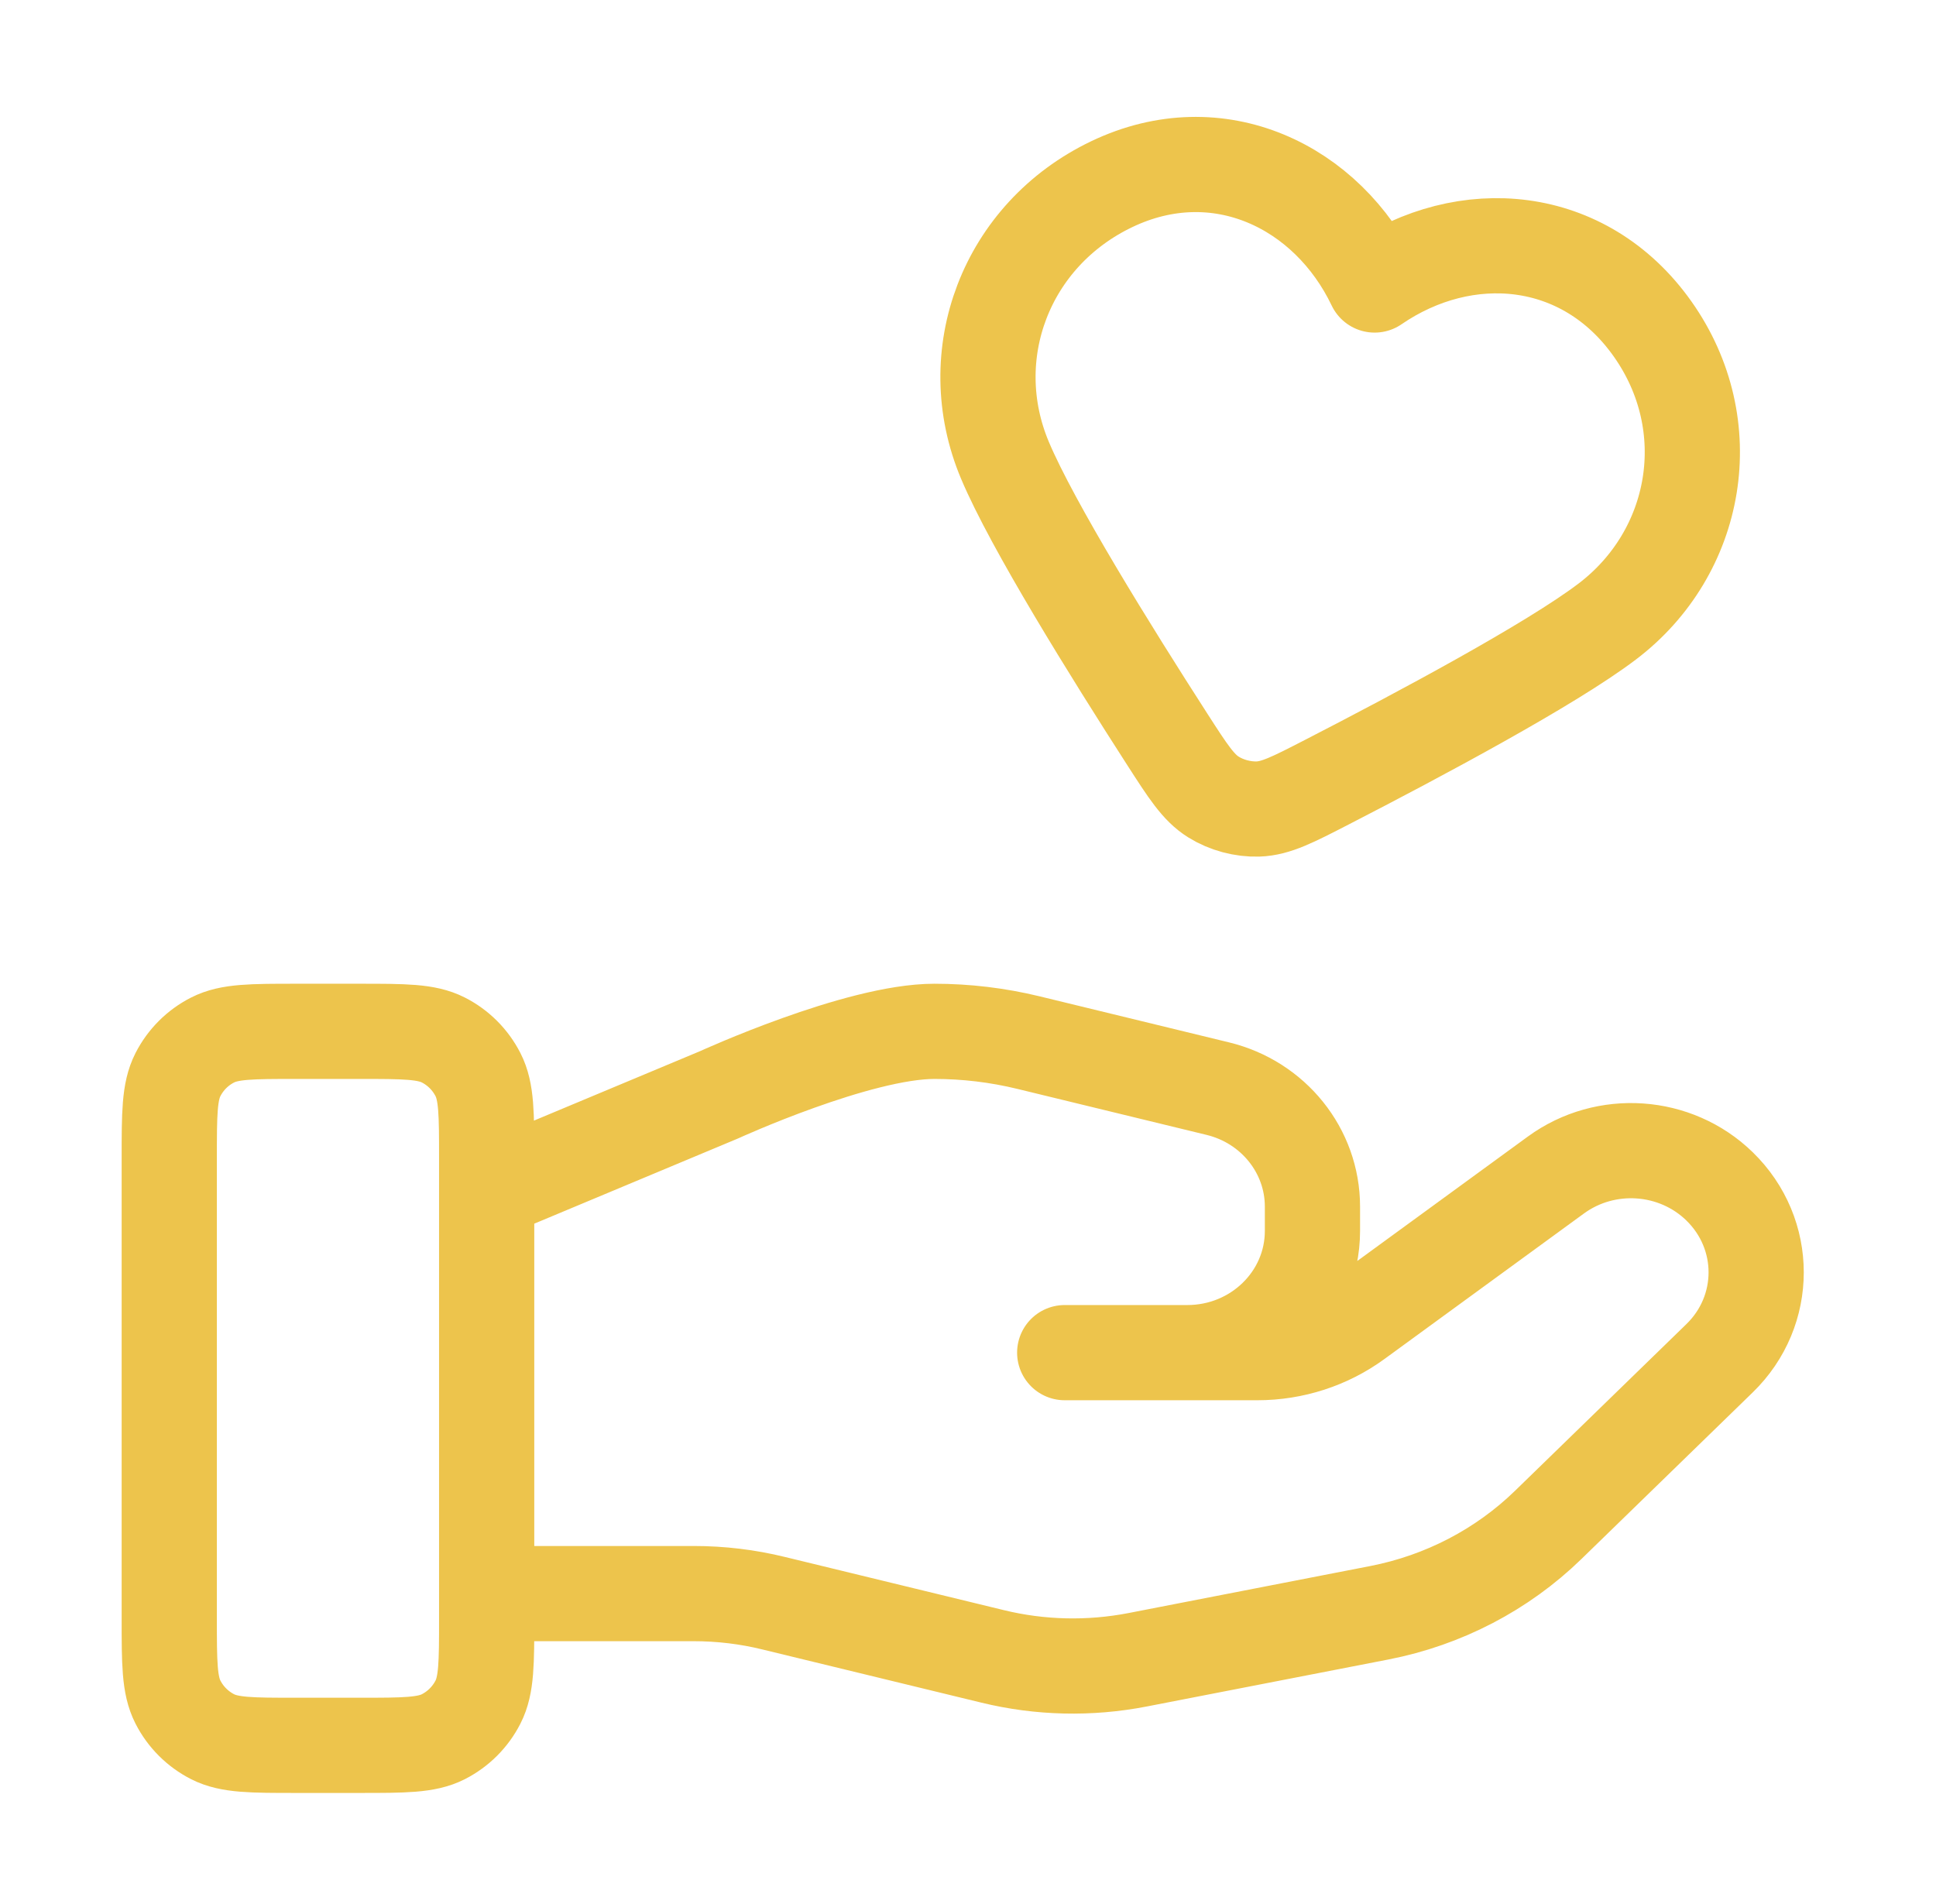 <?xml version="1.0" encoding="UTF-8"?> <svg xmlns="http://www.w3.org/2000/svg" width="61" height="60" viewBox="0 0 61 60" fill="none"><g id="heart-hand"><path id="Icon" d="M15.334 50.218H21.859C22.71 50.218 23.556 50.319 24.381 50.522L31.276 52.197C32.772 52.562 34.33 52.597 35.842 52.304L43.466 50.821C45.48 50.428 47.333 49.464 48.784 48.051L54.178 42.804C55.719 41.309 55.719 38.881 54.178 37.383C52.791 36.034 50.595 35.882 49.026 37.026L42.74 41.612C41.84 42.27 40.744 42.625 39.618 42.625H33.547L37.411 42.625C39.589 42.625 41.353 40.908 41.353 38.79V38.023C41.353 36.264 40.122 34.73 38.369 34.305L32.405 32.855C31.434 32.619 30.441 32.5 29.441 32.5C27.029 32.5 22.663 34.497 22.663 34.497L15.334 37.562M5.333 36.5L5.333 51C5.333 52.4 5.333 53.1 5.606 53.635C5.846 54.106 6.228 54.488 6.699 54.728C7.233 55 7.933 55 9.333 55H11.334C12.734 55 13.434 55 13.969 54.728C14.439 54.488 14.821 54.106 15.061 53.635C15.334 53.1 15.334 52.4 15.334 51V36.5C15.334 35.1 15.334 34.4 15.061 33.865C14.821 33.395 14.439 33.012 13.969 32.773C13.434 32.5 12.734 32.5 11.334 32.5H9.334C7.933 32.5 7.233 32.5 6.699 32.773C6.228 33.012 5.846 33.395 5.606 33.865C5.333 34.4 5.333 35.1 5.333 36.5ZM43.312 8.981C41.82 5.859 38.38 4.205 35.035 5.801C31.689 7.398 30.264 11.184 31.665 14.507C32.53 16.561 35.01 20.55 36.779 23.298C37.432 24.313 37.759 24.821 38.236 25.117C38.645 25.372 39.158 25.509 39.639 25.494C40.201 25.475 40.738 25.199 41.811 24.646C44.717 23.151 48.859 20.937 50.636 19.59C53.51 17.413 54.222 13.409 52.07 10.366C49.918 7.322 46.165 7.023 43.312 8.981Z" stroke="#EDC44C" stroke-width="3" stroke-linecap="round" stroke-linejoin="round"></path></g></svg> 